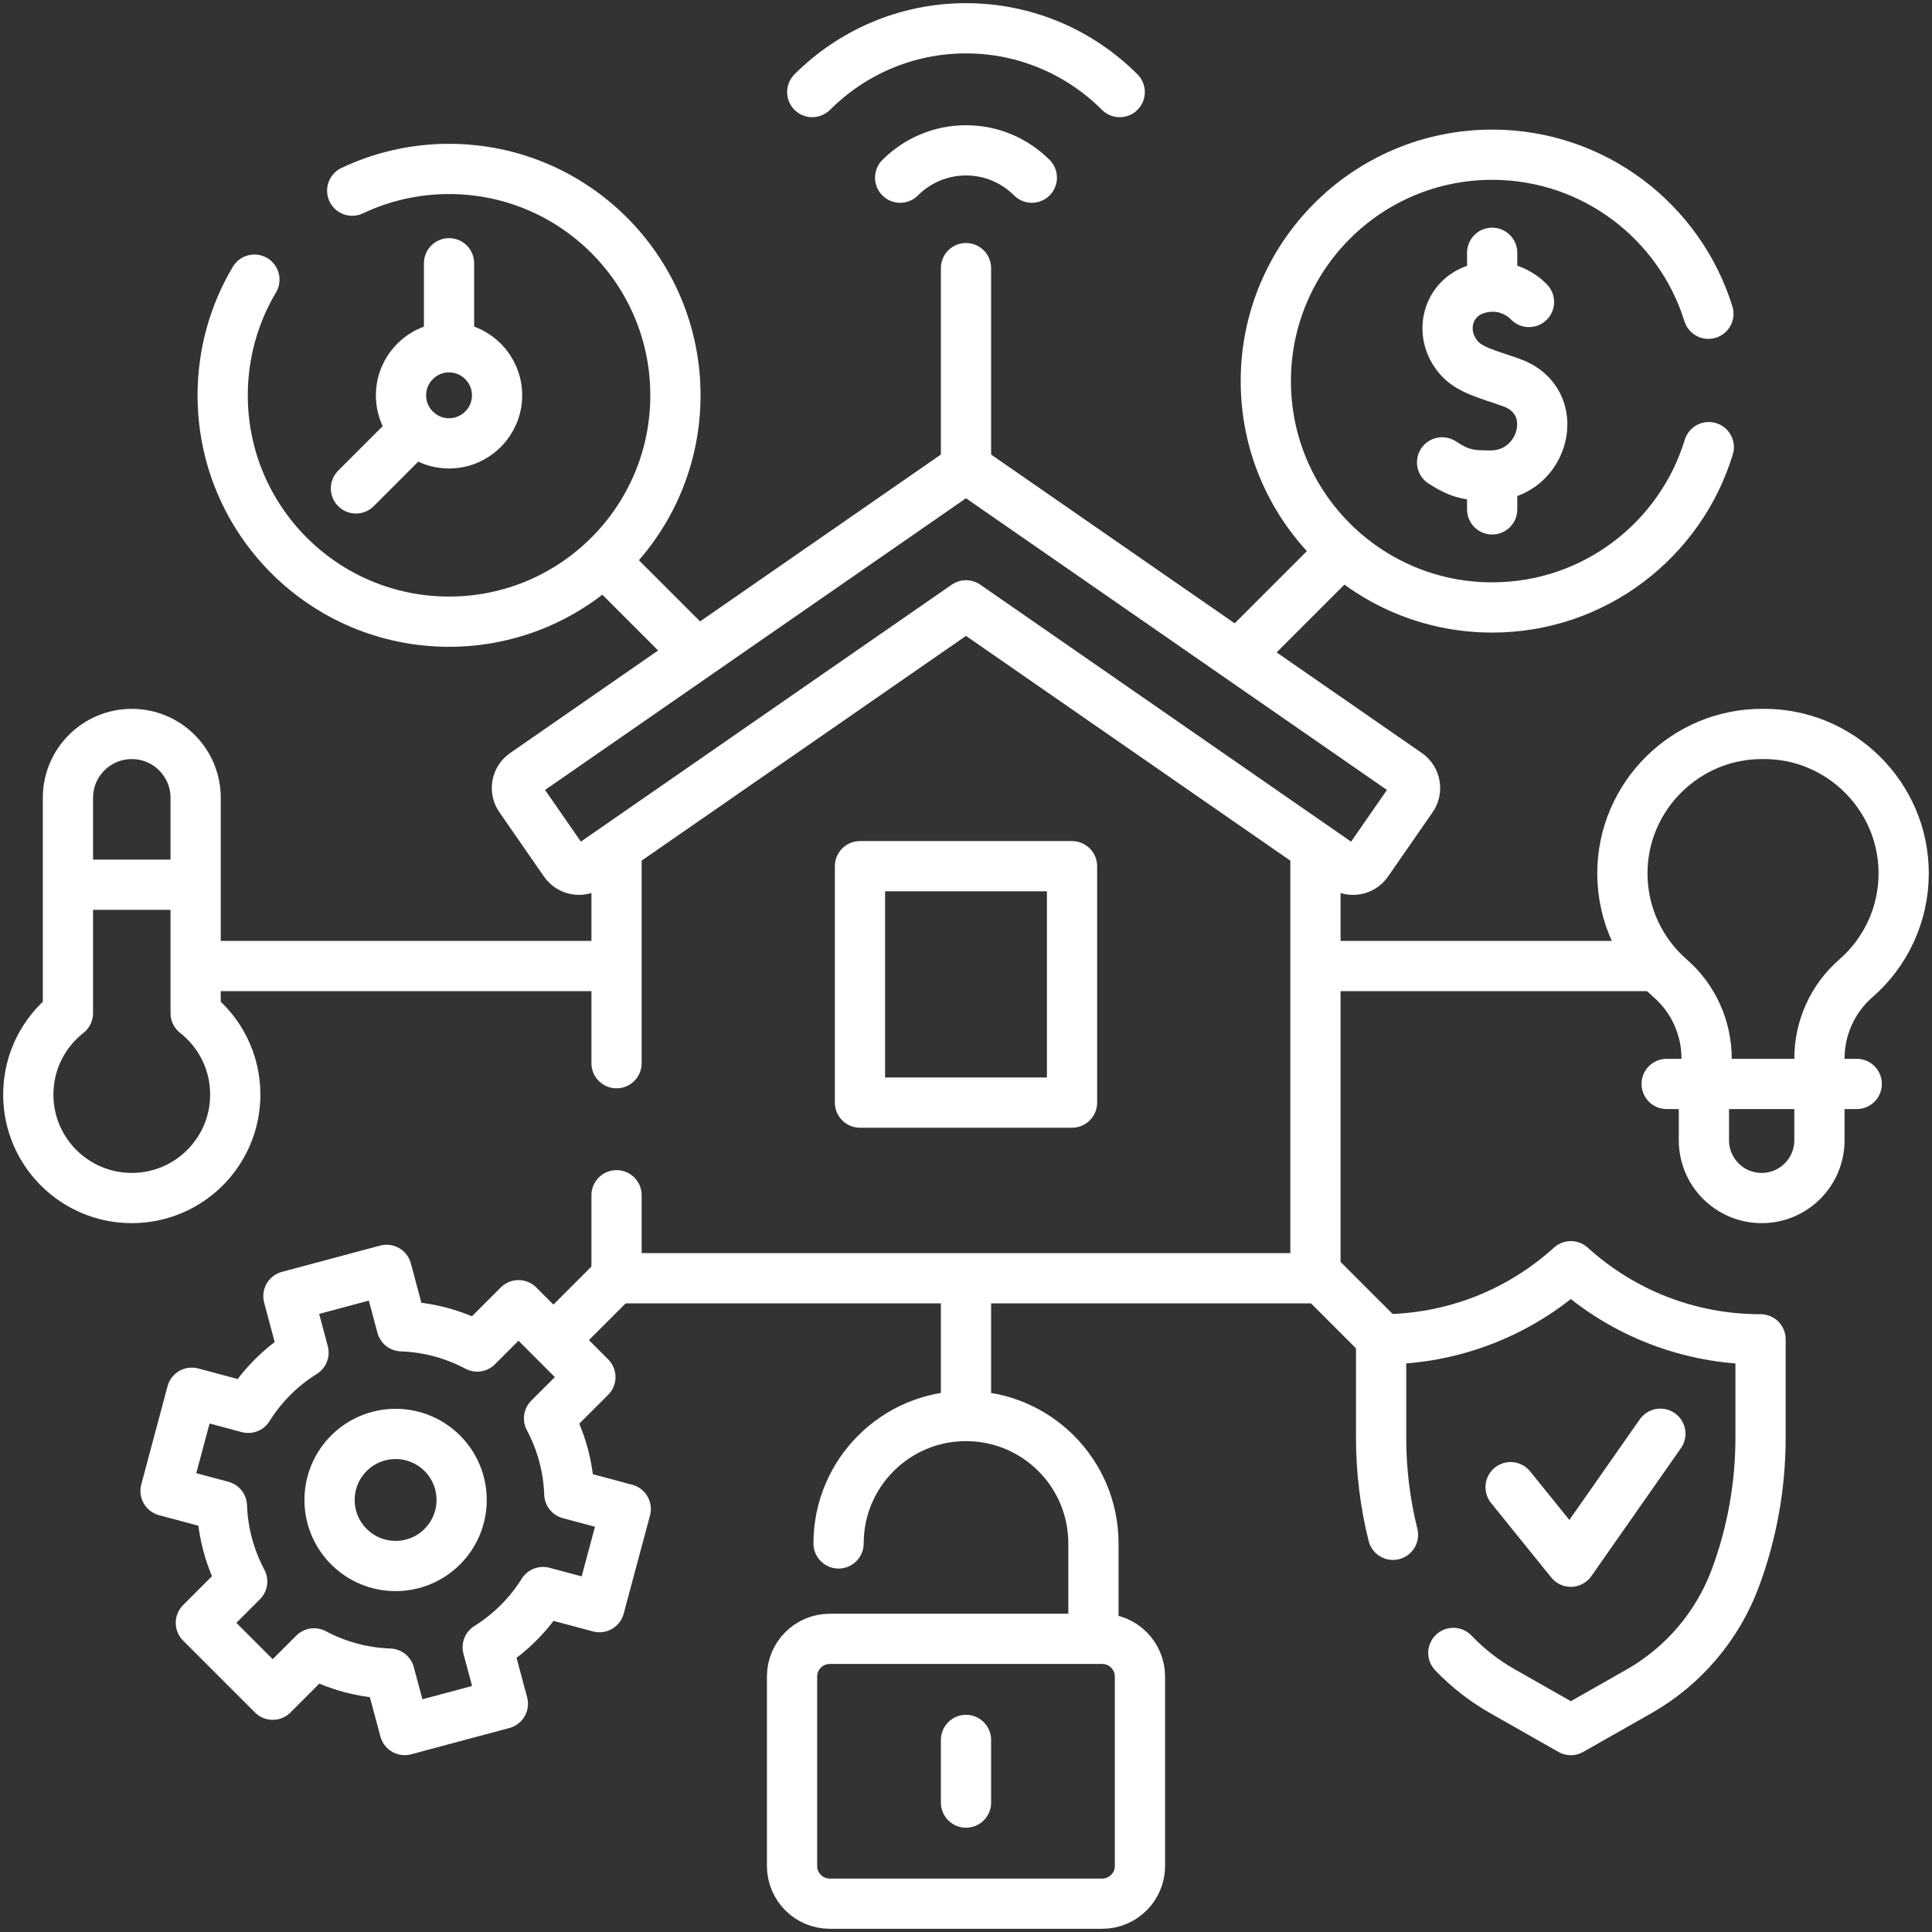 <?xml version="1.0" encoding="UTF-8"?>
<svg xmlns="http://www.w3.org/2000/svg" width="50" height="50" viewBox="0 0 50 50" fill="none">
  <rect x="0" y="0" width="50" height="50" fill="#333333" stroke="none"/>
  <g clip-path="url(#clip0_567_4375)">
    <path d="M23.296 4.598C23.733 4.161 24.335 3.891 25 3.891C25.665 3.891 26.268 4.161 26.704 4.598" stroke="white" stroke-width="1.3" stroke-miterlimit="10" stroke-linecap="round" stroke-linejoin="round"></path>
    <path d="M34.26 33.143L35.667 34.55" stroke="white" stroke-width="1.3" stroke-miterlimit="10" stroke-linecap="round" stroke-linejoin="round"></path>
    <path d="M17.985 16.868L15.736 14.619" stroke="white" stroke-width="1.3" stroke-miterlimit="10" stroke-linecap="round" stroke-linejoin="round"></path>
    <path d="M34.668 14.336L32.103 16.901" stroke="white" stroke-width="1.3" stroke-miterlimit="10" stroke-linecap="round" stroke-linejoin="round"></path>
    <path d="M15.861 33.143L14.415 34.589" stroke="white" stroke-width="1.3" stroke-miterlimit="10" stroke-linecap="round" stroke-linejoin="round"></path>
    <path d="M15.861 25H5.16" stroke="white" stroke-width="1.3" stroke-miterlimit="10" stroke-linecap="round" stroke-linejoin="round"></path>
    <path d="M34.132 25H42.751" stroke="white" stroke-width="1.3" stroke-miterlimit="10" stroke-linecap="round" stroke-linejoin="round"></path>
    <path d="M1.758 26.22V20.647C1.758 19.735 2.498 18.995 3.411 18.995C4.323 18.995 5.063 19.735 5.063 20.647V26.22C5.687 26.71 6.089 27.471 6.089 28.327C6.089 29.806 4.89 31.005 3.411 31.005C1.931 31.005 0.732 29.806 0.732 28.327C0.732 27.471 1.134 26.71 1.758 26.22Z" stroke="white" stroke-width="1.3" stroke-miterlimit="10" stroke-linecap="round" stroke-linejoin="round"></path>
    <path d="M4.667 22.897H2.154" stroke="white" stroke-width="1.3" stroke-miterlimit="10" stroke-linecap="round" stroke-linejoin="round"></path>
    <path d="M47.087 27.396C47.087 26.601 47.428 25.843 48.028 25.321C48.787 24.66 49.267 23.686 49.267 22.6C49.267 20.605 47.622 18.976 45.627 18.995C43.632 18.976 41.987 20.605 41.987 22.6C41.987 23.686 42.467 24.66 43.227 25.321C43.826 25.843 44.167 26.601 44.167 27.396" stroke="white" stroke-width="1.3" stroke-miterlimit="10" stroke-linecap="round" stroke-linejoin="round"></path>
    <path d="M47.087 28.535V29.51C47.087 30.335 46.418 31.005 45.592 31.005C44.766 31.005 44.097 30.335 44.097 29.51V28.535" stroke="white" stroke-width="1.3" stroke-miterlimit="10" stroke-linecap="round" stroke-linejoin="round"></path>
    <path d="M43.133 28.052H48.052" stroke="white" stroke-width="1.3" stroke-miterlimit="10" stroke-linecap="round" stroke-linejoin="round"></path>
    <path d="M14.053 41.202L15.513 41.593L16.194 39.053L14.734 38.662C14.71 37.97 14.526 37.304 14.209 36.708L15.279 35.639L13.419 33.779L12.35 34.848C12.055 34.691 11.739 34.565 11.403 34.474C11.067 34.385 10.729 34.336 10.396 34.324L10.005 32.864L7.464 33.544L7.855 35.006C7.283 35.363 6.79 35.848 6.424 36.435L4.964 36.044L4.284 38.585L5.743 38.976C5.767 39.667 5.952 40.334 6.268 40.929L5.198 41.999L7.058 43.859L8.128 42.789C8.423 42.946 8.739 43.073 9.075 43.163C9.411 43.253 9.748 43.301 10.081 43.313L10.473 44.773L13.014 44.093L12.622 42.632C13.194 42.274 13.687 41.789 14.053 41.202Z" stroke="white" stroke-width="1.3" stroke-miterlimit="10" stroke-linecap="round" stroke-linejoin="round"></path>
    <path d="M10.238 40.528C11.182 40.528 11.947 39.763 11.947 38.819C11.947 37.875 11.182 37.11 10.238 37.11C9.294 37.11 8.529 37.875 8.529 38.819C8.529 39.763 9.294 40.528 10.238 40.528Z" stroke="white" stroke-width="1.3" stroke-miterlimit="10" stroke-linecap="round" stroke-linejoin="round"></path>
    <path d="M36.05 39.721C35.846 38.9 35.743 38.057 35.743 37.204V34.662H35.744C37.571 34.662 39.305 33.992 40.653 32.77C42.001 33.992 43.735 34.662 45.561 34.662H45.563V37.204C45.563 38.447 45.344 39.669 44.913 40.834C44.453 42.075 43.567 43.119 42.416 43.773L40.653 44.774L38.889 43.772C38.415 43.503 37.985 43.167 37.612 42.778" stroke="white" stroke-width="1.3" stroke-miterlimit="10" stroke-linecap="round" stroke-linejoin="round"></path>
    <path d="M39.094 38.488L40.652 40.417L42.97 37.105" stroke="white" stroke-width="1.3" stroke-miterlimit="10" stroke-linecap="round" stroke-linejoin="round"></path>
    <path d="M44.223 11.572C43.491 13.973 41.258 15.721 38.617 15.721C35.382 15.721 32.759 13.098 32.759 9.863C32.759 6.627 35.382 4.004 38.617 4.004C41.246 4.004 43.471 5.736 44.213 8.12" stroke="white" stroke-width="1.3" stroke-miterlimit="10" stroke-linecap="round" stroke-linejoin="round"></path>
    <path d="M39.57 7.815C39.57 7.815 39.056 7.229 38.221 7.481C37.453 7.712 37.215 8.635 37.756 9.257C38.035 9.58 38.506 9.685 39.113 9.9C40.472 10.38 39.97 12.297 38.587 12.307C38.048 12.31 37.795 12.276 37.321 11.966" stroke="white" stroke-width="1.3" stroke-miterlimit="10" stroke-linecap="round" stroke-linejoin="round"></path>
    <path d="M38.617 12.389V13.183" stroke="white" stroke-width="1.3" stroke-miterlimit="10" stroke-linecap="round" stroke-linejoin="round"></path>
    <path d="M38.617 6.542V7.336" stroke="white" stroke-width="1.3" stroke-miterlimit="10" stroke-linecap="round" stroke-linejoin="round"></path>
    <path d="M9.115 4.934C9.875 4.574 10.725 4.372 11.621 4.372C14.857 4.372 17.48 6.995 17.48 10.231C17.48 13.466 14.857 16.089 11.621 16.089C8.386 16.089 5.763 13.466 5.763 10.231C5.763 9.137 6.062 8.113 6.584 7.237" stroke="white" stroke-width="1.3" stroke-miterlimit="10" stroke-linecap="round" stroke-linejoin="round"></path>
    <path d="M10.708 11.144L9.212 12.64" stroke="white" stroke-width="1.3" stroke-miterlimit="10" stroke-linecap="round" stroke-linejoin="round"></path>
    <path d="M11.621 6.813V8.934" stroke="white" stroke-width="1.3" stroke-miterlimit="10" stroke-linecap="round" stroke-linejoin="round"></path>
    <path d="M28.525 49.267H21.475C20.935 49.267 20.498 48.83 20.498 48.291V43.389C20.498 42.85 20.935 42.413 21.475 42.413H28.525C29.064 42.413 29.502 42.85 29.502 43.389V48.291C29.502 48.83 29.064 49.267 28.525 49.267Z" stroke="white" stroke-width="1.3" stroke-miterlimit="10" stroke-linecap="round" stroke-linejoin="round"></path>
    <path d="M21.702 39.944C21.702 38.123 23.178 36.646 25 36.646C26.822 36.646 28.298 38.123 28.298 39.944V42.315" stroke="white" stroke-width="1.3" stroke-miterlimit="10" stroke-linecap="round" stroke-linejoin="round"></path>
    <path d="M25 46.651V45.029" stroke="white" stroke-width="1.3" stroke-miterlimit="10" stroke-linecap="round" stroke-linejoin="round"></path>
    <path d="M25 36.549V33.143" stroke="white" stroke-width="1.3" stroke-miterlimit="10" stroke-linecap="round" stroke-linejoin="round"></path>
    <path d="M25 12.062V6.939" stroke="white" stroke-width="1.3" stroke-miterlimit="10" stroke-linecap="round" stroke-linejoin="round"></path>
    <path d="M15.956 27.515V22.061" stroke="white" stroke-width="1.3" stroke-miterlimit="10" stroke-linecap="round" stroke-linejoin="round"></path>
    <path d="M34.044 22.014V33.08H15.956V30.933" stroke="white" stroke-width="1.3" stroke-miterlimit="10" stroke-linecap="round" stroke-linejoin="round"></path>
    <path d="M27.744 22.417H22.256V28.535H27.744V22.417Z" stroke="white" stroke-width="1.3" stroke-miterlimit="10" stroke-linecap="round" stroke-linejoin="round"></path>
    <path d="M36.428 20.023L25.256 12.282C25.102 12.175 24.898 12.175 24.743 12.282L13.572 20.023C13.367 20.165 13.316 20.446 13.458 20.65L14.613 22.316C14.754 22.52 15.035 22.571 15.239 22.429L25 15.666L34.76 22.43C34.965 22.571 35.246 22.52 35.387 22.316L36.542 20.65C36.683 20.446 36.632 20.165 36.428 20.023Z" stroke="white" stroke-width="1.3" stroke-miterlimit="10" stroke-linecap="round" stroke-linejoin="round"></path>
    <path d="M11.621 11.474C12.308 11.474 12.864 10.917 12.864 10.231C12.864 9.544 12.308 8.988 11.621 8.988C10.935 8.988 10.378 9.544 10.378 10.231C10.378 10.917 10.935 11.474 11.621 11.474Z" stroke="white" stroke-width="1.3" stroke-miterlimit="10" stroke-linecap="round" stroke-linejoin="round"></path>
    <path d="M21.021 2.383C22.041 1.364 23.448 0.732 25 0.732C26.552 0.732 27.959 1.364 28.978 2.383" stroke="white" stroke-width="1.3" stroke-miterlimit="10" stroke-linecap="round" stroke-linejoin="round"></path>
  </g>
  <defs>
    <clipPath id="clip0_567_4375">
      <rect width="50" height="50" fill="white"></rect>
    </clipPath>
  </defs>
</svg>
